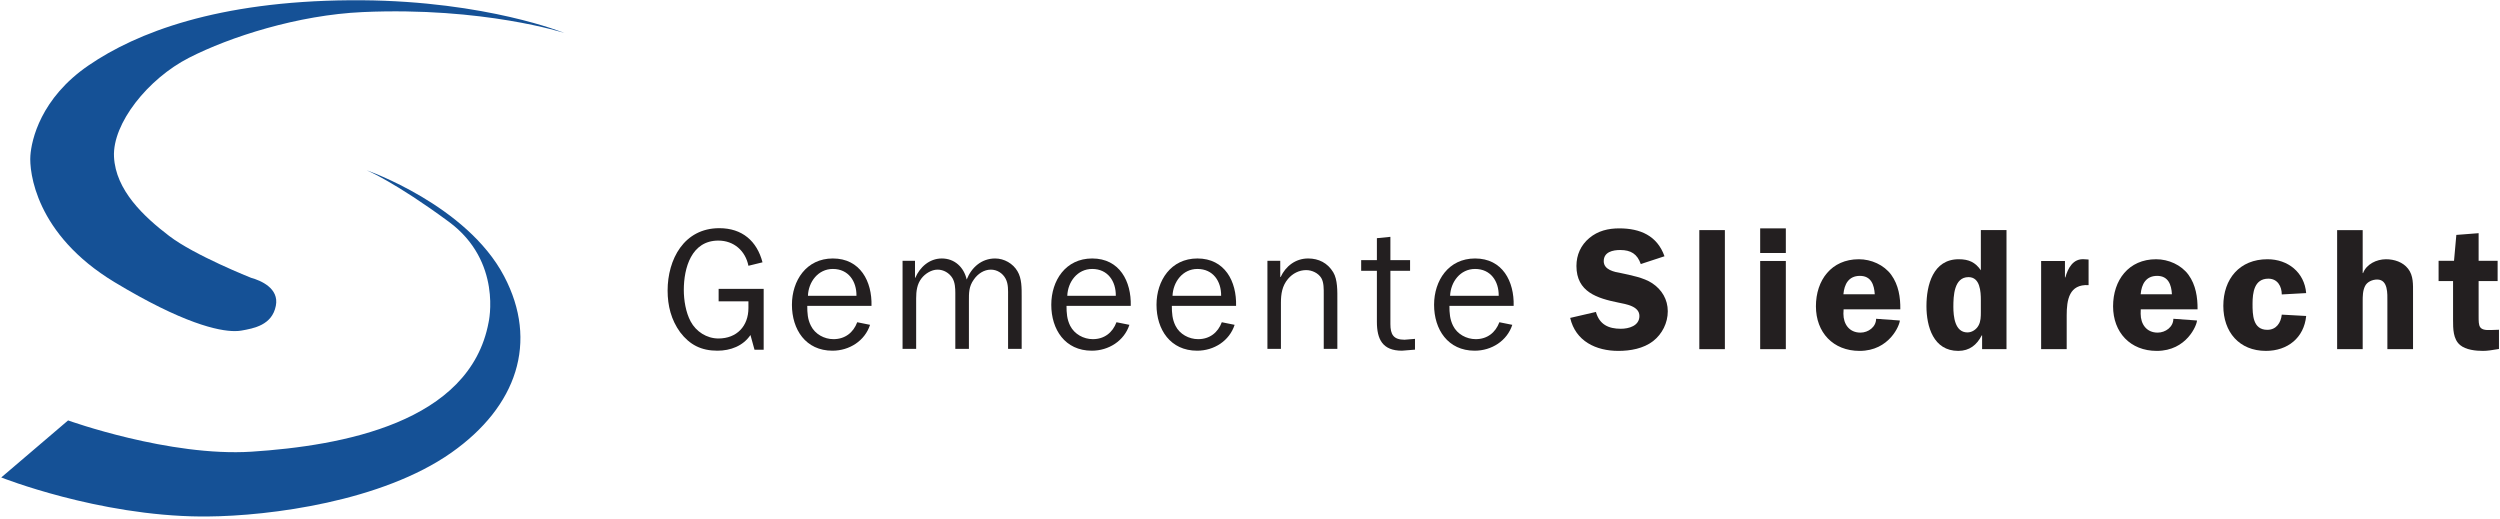 <?xml version="1.0" encoding="UTF-8" standalone="no"?>
<!-- Created with Inkscape (http://www.inkscape.org/) -->

<svg
   xmlns:dc="http://purl.org/dc/elements/1.1/"
   xmlns:cc="http://creativecommons.org/ns#"
   xmlns:rdf="http://www.w3.org/1999/02/22-rdf-syntax-ns#"
   xmlns:svg="http://www.w3.org/2000/svg"
   xmlns="http://www.w3.org/2000/svg"
   xmlns:sodipodi="http://sodipodi.sourceforge.net/DTD/sodipodi-0.dtd"
   xmlns:inkscape="http://www.inkscape.org/namespaces/inkscape"
   width="1000"
   height="207.482"
   id="svg3483"
   version="1.1"
   inkscape:version="0.48.5 r10040"
   sodipodi:docname="A.svg">
  <defs
     id="defs3485">
    <clipPath
       clipPathUnits="userSpaceOnUse"
       id="clipPath3125">
      <path
         inkscape:connector-curvature="0"
         d="m 0,0 737.008,0 0,1133.858 L 0,1133.858 0,0 z"
         id="path3127" />
    </clipPath>
    <clipPath
       clipPathUnits="userSpaceOnUse"
       id="clipPath3608">
      <path
         inkscape:connector-curvature="0"
         d="m 75.094,38.756 77.314,0 0,35.033 -77.314,0 0,-35.033 z"
         id="path3610" />
    </clipPath>
    <clipPath
       clipPathUnits="userSpaceOnUse"
       id="clipPath6140">
      <path
         inkscape:connector-curvature="0"
         d="m 28.346,12.756 121.181,0 0,160.63 -121.181,0 0,-160.63 z"
         id="path6142" />
    </clipPath>
    <clipPath
       clipPathUnits="userSpaceOnUse"
       id="clipPath6780">
      <path
         inkscape:connector-curvature="0"
         d="m 29.885,81.746 103.396,0 0,27.557 -103.396,0 0,-27.557 z"
         id="path6782" />
    </clipPath>
    <clipPath
       clipPathUnits="userSpaceOnUse"
       id="clipPath7402">
      <path
         inkscape:connector-curvature="0"
         d="m 17.006,22.677 164.401,0 0,45.355 -164.401,0 0,-45.355 z"
         id="path7404" />
    </clipPath>
    <clipPath
       clipPathUnits="userSpaceOnUse"
       id="clipPath7306">
      <path
         inkscape:connector-curvature="0"
         d="m 17.006,0 164.411,0 0,90.708 -164.411,0 0,-90.708 z"
         id="path7308" />
    </clipPath>
    <clipPath
       clipPathUnits="userSpaceOnUse"
       id="clipPath9199">
      <path
         inkscape:connector-curvature="0"
         d="m 9.421,1110.837 137.162,0 0,72.628 -137.162,0 0,-72.628 z"
         id="path9201" />
    </clipPath>
    <clipPath
       clipPathUnits="userSpaceOnUse"
       id="clipPath9772">
      <path
         inkscape:connector-curvature="0"
         d="m 5.669,933.314 200.693,0 0,99.631 -200.693,0 0,-99.631 z"
         id="path9774" />
    </clipPath>
    <clipPath
       clipPathUnits="userSpaceOnUse"
       id="clipPath11486">
      <path
         inkscape:connector-curvature="0"
         d="m 641.716,34.94 144.319,0 0,68.957 -144.319,0 0,-68.957 z"
         id="path11488" />
    </clipPath>
    <clipPath
       clipPathUnits="userSpaceOnUse"
       id="clipPath11470">
      <path
         inkscape:connector-curvature="0"
         d="m 643.63,39.309 141.661,0 0,62.958 -141.661,0 0,-62.958 z"
         id="path11472" />
    </clipPath>
    <clipPath
       clipPathUnits="userSpaceOnUse"
       id="clipPath11414">
      <path
         inkscape:connector-curvature="0"
         d="m 641.716,34.94 144.319,0 0,68.957 -144.319,0 0,-68.957 z"
         id="path11416" />
    </clipPath>
    <clipPath
       clipPathUnits="userSpaceOnUse"
       id="clipPath25795">
      <path
         inkscape:connector-curvature="0"
         d="m 3.543,549.94 84.551,0 0,39.456 -84.551,0 0,-39.456 z"
         id="path25797" />
    </clipPath>
    <clipPath
       clipPathUnits="userSpaceOnUse"
       id="clipPath25779">
      <path
         inkscape:connector-curvature="0"
         d="m 7.182,551.132 79.629,0 0,36.72 -79.629,0 0,-36.72 z"
         id="path25781" />
    </clipPath>
    <clipPath
       clipPathUnits="userSpaceOnUse"
       id="clipPath25361">
      <path
         inkscape:connector-curvature="0"
         d="m 3.543,549.94 84.551,0 0,39.456 -84.551,0 0,-39.456 z"
         id="path25363" />
    </clipPath>
    <clipPath
       clipPathUnits="userSpaceOnUse"
       id="clipPath26769">
      <path
         inkscape:connector-curvature="0"
         d="m 3.008,1065.773 246.939,0 0,54.871 -246.939,0 0,-54.871 z"
         id="path26771" />
    </clipPath>
  </defs>
  <sodipodi:namedview
     id="base"
     pagecolor="#ffffff"
     bordercolor="#666666"
     borderopacity="1.0"
     inkscape:pageopacity="0.0"
     inkscape:pageshadow="2"
     inkscape:zoom="0.40313373"
     inkscape:cx="593.97964"
     inkscape:cy="-183.73846"
     inkscape:document-units="px"
     inkscape:current-layer="layer1"
     showgrid="false"
     fit-margin-left="0.5"
     fit-margin-bottom="0.5"
     fit-margin-top="0.5"
     fit-margin-right="0.5"
     inkscape:window-width="1054"
     inkscape:window-height="1031"
     inkscape:window-x="858"
     inkscape:window-y="-9"
     inkscape:window-maximized="0" />
  <g
     inkscape:label="Layer 1"
     inkscape:groupmode="layer"
     id="layer1"
     transform="translate(-2979.955,3768.723)">
    <g
       id="g26765"
       transform="matrix(4.102,0,0,-4.102,2968.115,828.26)">
      <g
         id="g26767"
         clip-path="url(#clipPath26769)">
        <g
           id="g26773"
           transform="matrix(1.045,0,0,-1.042,119.508,1096.644)">
          <path
             d="m -92.825,25.279 c -9.643,-0.064 -18.658,-3.654 -18.658,-3.654 l 6.237,-5.337 c 0,0 9.468,3.42 17.127,2.925 8.397,-0.549 20.367,-2.691 22.113,-12.105 0,0 1.314,-5.697 -3.717,-9.414 -5.04,-3.726 -7.659,-4.815 -7.659,-4.815 0,0 9.333,3.249 12.825,9.918 3.222,6.138 1.206,12.186 -4.932,16.515 -6.453,4.545 -16.857,5.922 -22.788,5.967 l -0.548,0"
             style="fill:#155196;fill-opacity:1;fill-rule:nonzero;stroke:none"
             id="path26775"
             inkscape:connector-curvature="0" />
        </g>
        <g
           id="g26777"
           transform="matrix(1.045,0,0,-1.042,119.508,1096.644)">
          <path
             d="m -100.917,3.346 c -7.398,-4.482 -7.956,-10.368 -7.848,-11.835 0.099,-1.458 0.954,-5.382 5.436,-8.451 4.482,-3.078 12.033,-5.994 24.372,-6.093 l 1.125,0 c 11.679,0.094 18.918,3.069 18.918,3.069 0,0 -7.56,-2.466 -18.837,-1.962 -6.039,0.27 -12.384,2.313 -16.209,4.275 -3.834,1.962 -7.155,6.147 -7.002,9.27 0.153,3.123 2.772,5.589 5.139,7.398 2.358,1.818 7.65,3.924 7.65,3.924 0.909,0.252 2.637,0.981 2.313,2.619 -0.351,1.818 -2.061,2.115 -3.222,2.322 -0.16,0.028 -0.361,0.047 -0.609,0.047 -1.533,0 -4.849,-0.724 -11.226,-4.583"
             style="fill:#155196;fill-opacity:1;fill-rule:nonzero;stroke:none"
             id="path26779"
             inkscape:connector-curvature="0" />
        </g>
        <g
           id="g26781"
           transform="matrix(1.045,0,0,-1.042,119.508,1096.644)">
          <path
             d="m 34.92,6.694 2.403,-0.558 c 0.324,1.17 1.17,1.575 2.322,1.575 0.747,0 1.737,-0.27 1.737,-1.197 0,-0.927 -1.269,-1.107 -1.953,-1.251 -1.98,-0.405 -3.924,-0.99 -3.924,-3.429 0,-1.035 0.405,-1.944 1.197,-2.61 0.81,-0.684 1.773,-0.909 2.799,-0.909 1.944,0 3.537,0.675 4.221,2.61 L 41.508,1.654 C 41.184,0.718 40.59,0.34 39.591,0.34 c -0.693,0 -1.539,0.18 -1.539,1.044 0,0.81 0.972,1.008 1.611,1.116 0.909,0.198 2.124,0.423 2.907,0.945 0.909,0.603 1.458,1.53 1.458,2.628 0,1.089 -0.522,2.133 -1.377,2.799 -0.9,0.693 -2.115,0.909 -3.231,0.909 -2.097,0 -3.996,-0.909 -4.5,-3.087"
             style="fill:#231f20;fill-opacity:1;fill-rule:nonzero;stroke:none"
             id="path26783"
             inkscape:connector-curvature="0" />
        </g>
        <g
           id="g26785"
           transform="matrix(1.045,0,0,-1.042,119.508,1096.644)">
          <path
             d="m 46.971,-1.523 2.385,0 0,11.142 -2.385,0 0,-11.142 z"
             style="fill:#231f20;fill-opacity:1;fill-rule:nonzero;stroke:none"
             id="path26787"
             inkscape:connector-curvature="0" />
        </g>
        <g
           id="g26789"
           transform="matrix(1.045,0,0,-1.042,119.508,1096.644)">
          <path
             d="m 52.65,1.366 2.394,0 0,8.253 -2.394,0 0,-8.253 z m 0,-3.051 2.394,0 0,2.304 -2.394,0 0,-2.304 z"
             style="fill:#231f20;fill-opacity:1;fill-rule:nonzero;stroke:none"
             id="path26791"
             inkscape:connector-curvature="0" />
        </g>
        <g
           id="g26793"
           transform="matrix(1.045,0,0,-1.042,119.508,1096.644)">
          <path
             d="m 57.852,5.605 c 0,-2.439 1.44,-4.401 4.005,-4.401 1.152,0 2.34,0.522 3.024,1.458 0.684,0.945 0.864,2.115 0.846,3.231 l -5.292,0 -0.018,0.414 c 0,0.972 0.549,1.764 1.593,1.764 0.729,0 1.458,-0.531 1.458,-1.296 l 2.214,0.162 c 0,0.405 -0.963,2.844 -3.753,2.844 -2.475,0 -4.077,-1.728 -4.077,-4.176 m 2.565,-1.125 2.925,0 C 63.288,3.589 63,2.761 61.956,2.761 c -1.053,0 -1.458,0.783 -1.539,1.719"
             style="fill:#231f20;fill-opacity:1;fill-rule:nonzero;stroke:none"
             id="path26795"
             inkscape:connector-curvature="0" />
        </g>
        <g
           id="g26797"
           transform="matrix(1.045,0,0,-1.042,119.508,1096.644)">
          <path
             d="m 68.166,5.587 c 0,-1.962 0.612,-4.383 3.015,-4.383 0.927,0 1.548,0.279 2.061,1.035 l 0,-3.762 2.394,0 0,11.142 -2.277,0 0,-1.287 -0.036,0 c -0.45,0.882 -1.134,1.449 -2.187,1.449 -2.322,0 -2.97,-2.277 -2.97,-4.194 m 2.511,0.063 c 0,0.9 0.135,2.403 1.314,2.403 0.441,0 0.846,-0.288 1.044,-0.666 0.198,-0.369 0.207,-0.81 0.207,-1.215 l 0,-1.134 c 0,-0.801 -0.063,-2.16 -1.152,-2.16 -1.359,0 -1.413,1.782 -1.413,2.772"
             style="fill:#231f20;fill-opacity:1;fill-rule:nonzero;stroke:none"
             id="path26799"
             inkscape:connector-curvature="0" />
        </g>
        <g
           id="g26801"
           transform="matrix(1.045,0,0,-1.042,119.508,1096.644)">
          <path
             d="m 78.867,9.619 0,-8.253 2.223,0 0,1.539 0.036,0 C 81.369,2.032 81.855,1.123 82.89,1.204 l 0.405,0.027 0,2.394 C 81.477,3.526 81.252,5.002 81.252,6.469 l 0,3.15 -2.385,0"
             style="fill:#231f20;fill-opacity:1;fill-rule:nonzero;stroke:none"
             id="path26803"
             inkscape:connector-curvature="0" />
        </g>
        <g
           id="g26805"
           transform="matrix(1.045,0,0,-1.042,119.508,1096.644)">
          <path
             d="m 85.581,5.605 c 0,-2.439 1.449,-4.401 4.014,-4.401 1.152,0 2.34,0.522 3.024,1.458 0.684,0.945 0.855,2.115 0.846,3.231 l -5.301,0 -0.009,0.414 c 0,0.972 0.549,1.764 1.584,1.764 0.738,0 1.467,-0.531 1.467,-1.296 l 2.205,0.162 c 0,0.405 -0.954,2.844 -3.753,2.844 -2.466,0 -4.077,-1.728 -4.077,-4.176 m 2.574,-1.125 2.916,0 C 91.026,3.589 90.729,2.761 89.694,2.761 c -1.053,0 -1.458,0.783 -1.539,1.719"
             style="fill:#231f20;fill-opacity:1;fill-rule:nonzero;stroke:none"
             id="path26807"
             inkscape:connector-curvature="0" />
        </g>
        <g
           id="g26809"
           transform="matrix(1.045,0,0,-1.042,119.508,1096.644)">
          <path
             d="m 95.868,5.569 c 0,-2.529 1.521,-4.365 4.122,-4.365 1.917,0 3.447,1.233 3.609,3.168 l -2.277,0.126 c 0,-0.747 -0.387,-1.476 -1.251,-1.476 -1.314,0 -1.476,1.296 -1.476,2.358 0,1.008 0.018,2.43 1.377,2.43 0.846,0 1.269,-0.666 1.35,-1.422 l 2.277,0.126 c -0.198,2.043 -1.737,3.267 -3.753,3.267 -2.502,0 -3.978,-1.773 -3.978,-4.212"
             style="fill:#231f20;fill-opacity:1;fill-rule:nonzero;stroke:none"
             id="path26811"
             inkscape:connector-curvature="0" />
        </g>
        <g
           id="g26813"
           transform="matrix(1.045,0,0,-1.042,119.508,1096.644)">
          <path
             d="m 111.177,9.619 0,-4.455 c 0,-0.711 0.081,-2.061 -0.954,-2.061 -0.441,0 -0.945,0.216 -1.134,0.621 -0.216,0.432 -0.216,0.954 -0.216,1.44 l 0,4.455 -2.385,0 0,-11.142 2.385,0 0,4.023 0.036,0 c 0.306,-0.828 1.251,-1.296 2.142,-1.296 0.765,0 1.575,0.261 2.061,0.891 0.504,0.648 0.459,1.476 0.459,2.277 l 0,5.247 -2.394,0"
             style="fill:#231f20;fill-opacity:1;fill-rule:nonzero;stroke:none"
             id="path26815"
             inkscape:connector-curvature="0" />
        </g>
        <g
           id="g26817"
           transform="matrix(1.045,0,0,-1.042,119.508,1096.644)">
          <path
             d="m 117.972,9.241 c -0.666,-0.549 -0.666,-1.539 -0.666,-2.358 l 0,-3.636 -1.35,0 0,-1.899 1.44,0 0.216,-2.421 2.079,-0.162 0,2.583 1.773,0 0,1.899 -1.773,0 0,3.285 c 0,0.954 0,1.35 1.152,1.296 l 0.747,-0.027 0,1.8 -0.162,0.027 c -0.459,0.072 -0.891,0.153 -1.332,0.153 -0.684,0 -1.593,-0.099 -2.124,-0.54"
             style="fill:#231f20;fill-opacity:1;fill-rule:nonzero;stroke:none"
             id="path26819"
             inkscape:connector-curvature="0" />
        </g>
        <g
           id="g26821"
           transform="matrix(1.045,0,0,-1.042,119.508,1096.644)">
          <path
             d="m -48.132,8.035 c -0.837,-1.152 -1.17,-2.484 -1.17,-3.897 0,-2.925 1.53,-5.841 4.824,-5.841 2.133,0 3.51,1.197 4.032,3.195 l -1.314,0.324 c -0.279,-1.395 -1.35,-2.358 -2.808,-2.358 -2.52,0 -3.222,2.574 -3.222,4.617 0,0.954 0.18,2.097 0.639,2.952 0.504,0.945 1.494,1.593 2.592,1.593 1.728,0 2.799,-1.17 2.799,-2.853 l 0,-0.621 -2.781,0 0,-1.17 4.203,0 0,5.697 -0.855,0 -0.378,-1.377 c -0.693,1.026 -1.863,1.467 -3.087,1.467 -1.494,0 -2.574,-0.54 -3.474,-1.728"
             style="fill:#231f20;fill-opacity:1;fill-rule:nonzero;stroke:none"
             id="path26823"
             inkscape:connector-curvature="0" />
        </g>
        <g
           id="g26825"
           transform="matrix(1.045,0,0,-1.042,119.508,1096.644)">
          <path
             d="m -37.701,5.47 c 0,-2.277 1.35,-4.338 3.816,-4.338 2.565,0 3.672,2.151 3.609,4.437 l -5.994,0 c 0,0.648 0.027,1.251 0.342,1.863 0.387,0.783 1.242,1.251 2.106,1.251 1.071,0 1.854,-0.612 2.214,-1.584 l 1.197,0.243 c -0.486,1.503 -1.935,2.421 -3.51,2.421 -2.502,0 -3.78,-1.989 -3.78,-4.293 m 1.494,-0.846 4.527,0 c 0.018,-1.359 -0.747,-2.511 -2.205,-2.511 -1.377,0 -2.277,1.215 -2.322,2.511"
             style="fill:#231f20;fill-opacity:1;fill-rule:nonzero;stroke:none"
             id="path26827"
             inkscape:connector-curvature="0" />
        </g>
        <g
           id="g26829"
           transform="matrix(1.045,0,0,-1.042,119.508,1096.644)">
          <path
             d="m -17.532,9.592 0,-4.914 c 0,-0.558 0.036,-1.143 -0.225,-1.647 -0.279,-0.531 -0.81,-0.855 -1.386,-0.855 -0.63,0 -1.215,0.387 -1.584,0.927 -0.477,0.666 -0.459,1.26 -0.459,2.043 l 0,4.446 -1.269,0 0,-5.229 c 0,-0.45 -0.027,-0.99 -0.27,-1.395 -0.297,-0.486 -0.828,-0.792 -1.386,-0.792 -0.567,0 -1.152,0.369 -1.494,0.81 -0.423,0.54 -0.504,1.206 -0.504,1.881 l 0,4.725 -1.269,0 0,-8.244 1.161,0 0,1.593 0.027,0 c 0.423,-0.99 1.314,-1.809 2.475,-1.809 1.197,0 2.061,0.819 2.322,1.971 0.45,-1.143 1.395,-1.971 2.655,-1.971 0.846,0 1.665,0.477 2.079,1.188 0.414,0.684 0.396,1.593 0.396,2.358 l 0,4.914 -1.269,0"
             style="fill:#231f20;fill-opacity:1;fill-rule:nonzero;stroke:none"
             id="path26831"
             inkscape:connector-curvature="0" />
        </g>
        <g
           id="g26833"
           transform="matrix(1.045,0,0,-1.042,119.508,1096.644)">
          <path
             d="m -13.5,5.47 c 0,-2.277 1.341,-4.338 3.816,-4.338 2.565,0 3.663,2.151 3.6,4.437 l -5.994,0 c 0,0.648 0.036,1.251 0.342,1.863 0.396,0.783 1.251,1.251 2.115,1.251 1.071,0 1.845,-0.612 2.205,-1.584 l 1.206,0.243 c -0.486,1.503 -1.935,2.421 -3.51,2.421 -2.502,0 -3.78,-1.989 -3.78,-4.293 m 1.494,-0.846 4.527,0 c 0.018,-1.359 -0.747,-2.511 -2.205,-2.511 -1.386,0 -2.277,1.215 -2.322,2.511"
             style="fill:#231f20;fill-opacity:1;fill-rule:nonzero;stroke:none"
             id="path26835"
             inkscape:connector-curvature="0" />
        </g>
        <g
           id="g26837"
           transform="matrix(1.045,0,0,-1.042,119.508,1096.644)">
          <path
             d="m -3.681,5.47 c 0,-2.277 1.35,-4.338 3.816,-4.338 2.565,0 3.672,2.151 3.609,4.437 l -5.994,0 c 0,0.648 0.036,1.251 0.342,1.863 0.387,0.783 1.251,1.251 2.115,1.251 1.071,0 1.845,-0.612 2.205,-1.584 L 3.609,7.342 C 3.123,8.845 1.683,9.763 0.108,9.763 -2.394,9.763 -3.681,7.774 -3.681,5.47 m 1.494,-0.846 4.536,0 C 2.367,3.265 1.602,2.113 0.135,2.113 c -1.377,0 -2.268,1.215 -2.322,2.511"
             style="fill:#231f20;fill-opacity:1;fill-rule:nonzero;stroke:none"
             id="path26839"
             inkscape:connector-curvature="0" />
        </g>
        <g
           id="g26841"
           transform="matrix(1.045,0,0,-1.042,119.508,1096.644)">
          <path
             d="m 11.925,9.592 0,-5.094 C 11.925,4.012 11.943,3.391 11.7,2.968 11.421,2.5 10.827,2.221 10.287,2.221 9.621,2.221 9.018,2.536 8.586,3.049 8.046,3.697 7.929,4.444 7.929,5.272 l 0,4.32 -1.26,0 0,-8.244 1.197,0 0,1.521 0.036,0 C 8.37,1.852 9.297,1.132 10.467,1.132 c 0.99,0 1.818,0.423 2.34,1.287 0.423,0.693 0.387,1.8 0.387,2.61 l 0,4.563 -1.269,0"
             style="fill:#231f20;fill-opacity:1;fill-rule:nonzero;stroke:none"
             id="path26843"
             inkscape:connector-curvature="0" />
        </g>
        <g
           id="g26845"
           transform="matrix(1.045,0,0,-1.042,119.508,1096.644)">
          <path
             d="m 16.884,7.063 0,-4.779 -1.467,0 0,-0.999 1.467,0 0,-2.052 1.26,-0.126 0,2.178 1.836,0 0,0.999 -1.836,0 0,4.986 c 0,0.963 0.279,1.467 1.323,1.467 l 0.972,-0.081 0,1.008 -1.215,0.099 c -1.809,0 -2.34,-1.062 -2.34,-2.7"
             style="fill:#231f20;fill-opacity:1;fill-rule:nonzero;stroke:none"
             id="path26847"
             inkscape:connector-curvature="0" />
        </g>
        <g
           id="g26849"
           transform="matrix(1.045,0,0,-1.042,119.508,1096.644)">
          <path
             d="m 22.221,5.47 c 0,-2.277 1.35,-4.338 3.825,-4.338 2.565,0 3.663,2.151 3.6,4.437 l -5.994,0 c 0,0.648 0.036,1.251 0.342,1.863 0.387,0.783 1.251,1.251 2.115,1.251 1.071,0 1.845,-0.612 2.205,-1.584 l 1.206,0.243 c -0.486,1.503 -1.935,2.421 -3.51,2.421 -2.502,0 -3.789,-1.989 -3.789,-4.293 m 1.494,-0.846 4.536,0 c 0.018,-1.359 -0.747,-2.511 -2.205,-2.511 -1.386,0 -2.277,1.215 -2.331,2.511"
             style="fill:#231f20;fill-opacity:1;fill-rule:nonzero;stroke:none"
             id="path26851"
             inkscape:connector-curvature="0" />
        </g>
      </g>
    </g>
  </g>
</svg>
